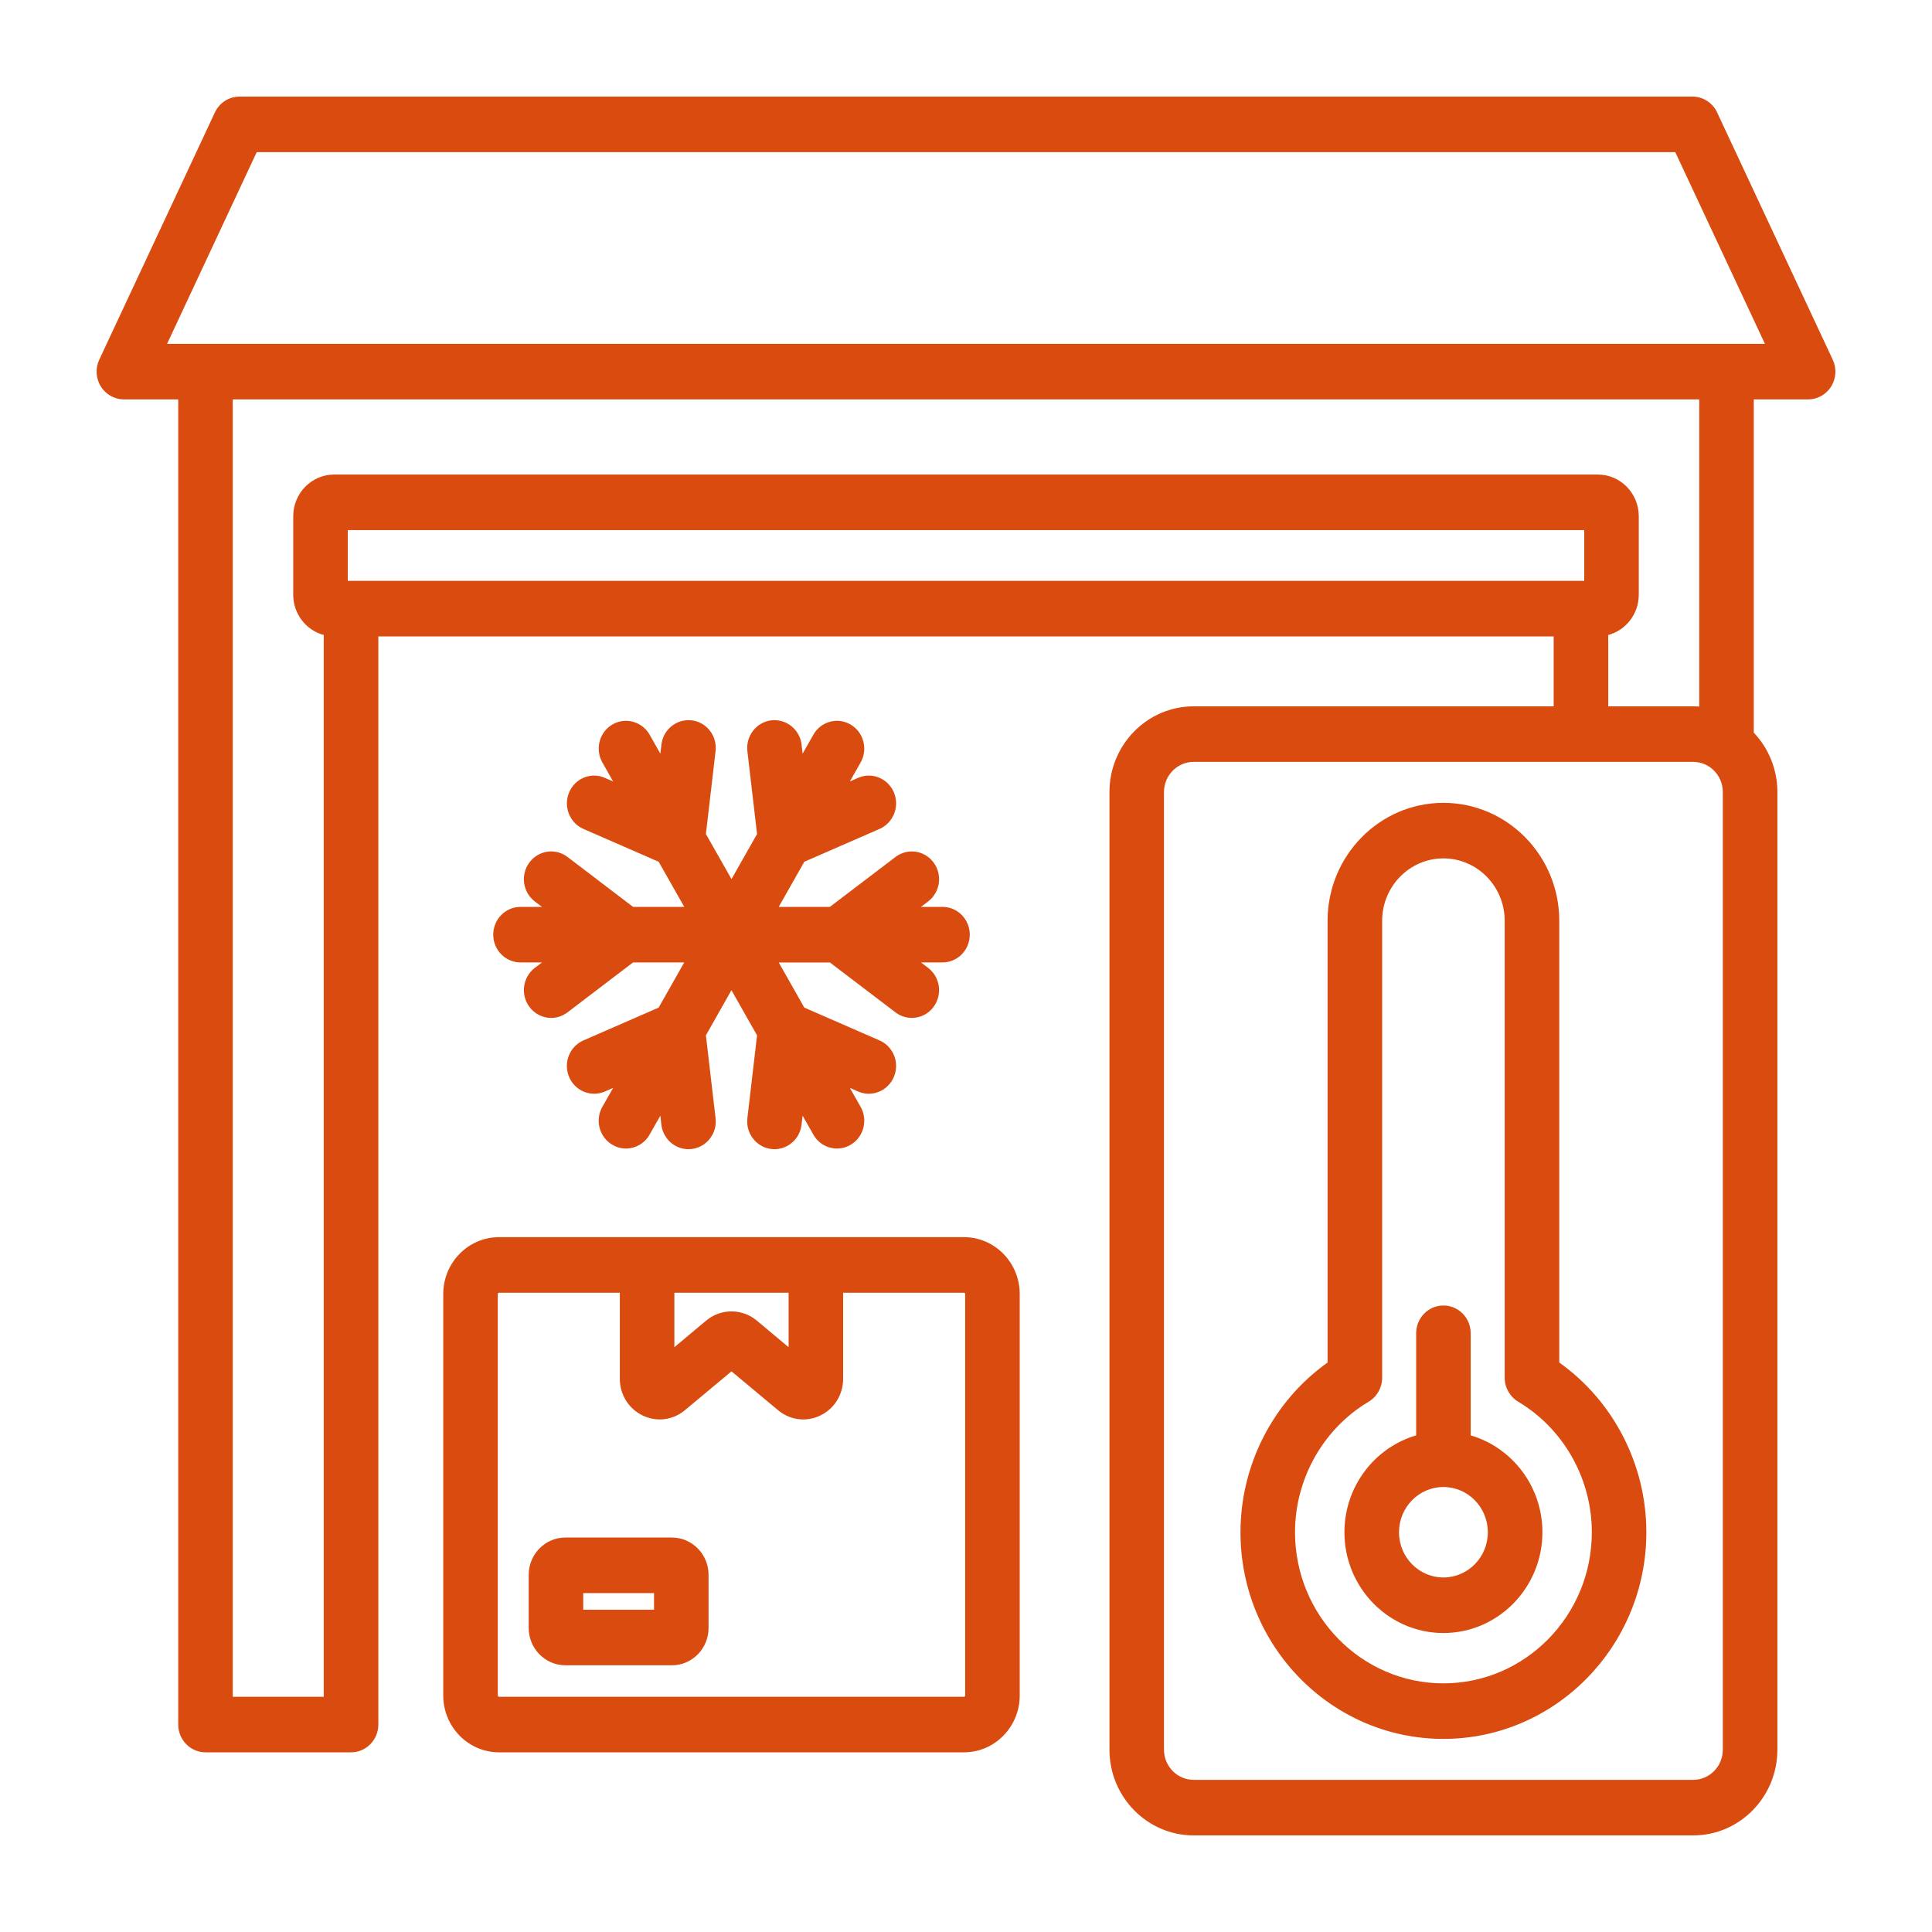 <svg width="40" height="40" viewBox="0 0 40 40" fill="none" xmlns="http://www.w3.org/2000/svg">
<path d="M10.776 18.776H11.221L11.073 18.664C10.823 18.474 10.772 18.113 10.959 17.859C11.146 17.604 11.5 17.552 11.749 17.742L13.107 18.776H14.167L13.637 17.842L12.079 17.162C11.792 17.036 11.66 16.698 11.783 16.406C11.905 16.114 12.237 15.979 12.524 16.105L12.694 16.179L12.472 15.787C12.316 15.511 12.408 15.16 12.678 15.001C12.948 14.842 13.294 14.937 13.45 15.211L13.672 15.604L13.694 15.417C13.73 15.102 14.012 14.877 14.321 14.914C14.631 14.951 14.852 15.237 14.815 15.553L14.615 17.267L15.145 18.201L15.674 17.267L15.474 15.553C15.437 15.238 15.659 14.951 15.968 14.914C16.277 14.877 16.559 15.102 16.596 15.417L16.617 15.604L16.84 15.211C16.996 14.936 17.341 14.842 17.611 15.001C17.881 15.16 17.974 15.511 17.818 15.787L17.596 16.179L17.765 16.105C18.052 15.979 18.384 16.114 18.507 16.406C18.63 16.698 18.497 17.036 18.21 17.162L16.652 17.842L16.123 18.776H17.182L18.54 17.743C18.79 17.552 19.144 17.605 19.33 17.859C19.517 18.113 19.466 18.474 19.216 18.664L19.068 18.776H19.513C19.825 18.776 20.078 19.034 20.078 19.351C20.078 19.669 19.825 19.926 19.513 19.926H19.068L19.216 20.039C19.466 20.229 19.517 20.59 19.33 20.844C19.22 20.995 19.05 21.075 18.878 21.075C18.76 21.075 18.641 21.037 18.54 20.96L17.182 19.927H16.123L16.652 20.861L18.21 21.541C18.497 21.666 18.63 22.004 18.507 22.296C18.384 22.588 18.052 22.723 17.765 22.598L17.595 22.524L17.818 22.916C17.974 23.191 17.881 23.543 17.611 23.702C17.522 23.754 17.425 23.779 17.329 23.779C17.134 23.779 16.944 23.676 16.84 23.491L16.617 23.099L16.595 23.286C16.561 23.578 16.317 23.793 16.035 23.793C16.013 23.793 15.991 23.791 15.968 23.789C15.658 23.751 15.437 23.465 15.474 23.15L15.674 21.436L15.144 20.501L14.615 21.435L14.815 23.15C14.852 23.465 14.631 23.751 14.321 23.789C14.298 23.791 14.276 23.793 14.254 23.793C13.972 23.793 13.728 23.578 13.693 23.286L13.672 23.099L13.449 23.491C13.345 23.675 13.155 23.779 12.96 23.779C12.864 23.779 12.767 23.754 12.678 23.701C12.408 23.543 12.315 23.191 12.471 22.916L12.694 22.524L12.524 22.598C12.237 22.723 11.905 22.588 11.782 22.296C11.659 22.004 11.792 21.666 12.079 21.541L13.637 20.861L14.166 19.926H13.107L11.749 20.96C11.648 21.037 11.529 21.075 11.412 21.075C11.24 21.075 11.07 20.995 10.959 20.844C10.772 20.589 10.823 20.229 11.073 20.039L11.221 19.926H10.776C10.465 19.926 10.212 19.669 10.212 19.351C10.212 19.034 10.465 18.776 10.776 18.776ZM37.913 8.001C37.809 8.168 37.629 8.269 37.435 8.269H36.31V15.168C36.612 15.488 36.799 15.921 36.799 16.398V36.225C36.799 37.204 36.017 38 35.056 38H24.713C23.752 38 22.97 37.204 22.97 36.225V16.398C22.97 15.42 23.752 14.624 24.713 14.624H32.167V13.176H7.833V35.705C7.833 36.022 7.58 36.28 7.268 36.28H4.255C3.943 36.28 3.69 36.022 3.69 35.705V8.269H2.565C2.371 8.269 2.191 8.168 2.087 8.001C1.984 7.834 1.972 7.625 2.055 7.447L4.449 2.328C4.542 2.128 4.741 2 4.959 2H35.041C35.259 2 35.458 2.128 35.551 2.328L37.945 7.447C38.029 7.625 38.016 7.834 37.913 8.001ZM32.8 10.975H7.2V12.026H32.8V10.975H32.8ZM35.669 16.398C35.669 16.054 35.394 15.774 35.056 15.774H24.713C24.375 15.774 24.099 16.054 24.099 16.398V36.225C24.099 36.57 24.375 36.85 24.713 36.85H35.056C35.394 36.85 35.669 36.57 35.669 36.225V16.398ZM35.181 8.269H4.819V35.13H6.703V13.147C6.34 13.05 6.071 12.713 6.071 12.313V10.688C6.071 10.212 6.451 9.825 6.918 9.825H33.082C33.549 9.825 33.929 10.212 33.929 10.688V12.313C33.929 12.713 33.66 13.05 33.297 13.147V14.624H35.056C35.098 14.624 35.14 14.626 35.181 14.629V8.269ZM36.541 7.119L34.685 3.15H5.315L3.459 7.119H36.541ZM21.112 26.79V35.104C21.112 35.752 20.595 36.28 19.958 36.28H10.331C9.695 36.28 9.177 35.752 9.177 35.104V26.79C9.177 26.142 9.695 25.614 10.331 25.614H19.958C20.595 25.614 21.112 26.142 21.112 26.79ZM13.962 27.892L14.621 27.341C14.925 27.088 15.365 27.088 15.668 27.341L16.327 27.892V26.765H13.962V27.892ZM19.983 26.79C19.983 26.777 19.97 26.765 19.958 26.765H17.456V28.546C17.456 28.874 17.276 29.165 16.984 29.306C16.87 29.361 16.749 29.388 16.63 29.388C16.443 29.388 16.26 29.323 16.108 29.196L15.145 28.392L14.181 29.196C13.932 29.404 13.596 29.446 13.305 29.306C13.014 29.165 12.833 28.874 12.833 28.546V26.765H10.331C10.319 26.765 10.306 26.777 10.306 26.79V35.104C10.306 35.117 10.319 35.13 10.331 35.13H19.958C19.97 35.13 19.983 35.117 19.983 35.104V26.79H19.983ZM14.67 32.606V33.705C14.67 34.131 14.33 34.478 13.911 34.478H11.705C11.287 34.478 10.946 34.131 10.946 33.705V32.606C10.946 32.18 11.287 31.833 11.705 31.833H13.911C14.33 31.833 14.67 32.18 14.67 32.606ZM13.541 32.983H12.075V33.328H13.541V32.983ZM34.086 31.724C34.086 34.083 32.201 36.002 29.884 36.002C27.567 36.002 25.683 34.083 25.683 31.724C25.683 30.322 26.366 29.006 27.486 28.21V19.064C27.486 17.717 28.562 16.622 29.884 16.622C31.207 16.622 32.283 17.717 32.283 19.064V28.21C33.403 29.005 34.086 30.322 34.086 31.724ZM32.957 31.724C32.957 30.616 32.373 29.581 31.433 29.021C31.26 28.918 31.153 28.729 31.153 28.524V19.064C31.153 18.352 30.584 17.772 29.884 17.772C29.185 17.772 28.616 18.352 28.616 19.064V28.524C28.616 28.729 28.509 28.918 28.336 29.021C27.396 29.581 26.812 30.616 26.812 31.724C26.812 33.449 28.19 34.852 29.884 34.852C31.578 34.852 32.957 33.449 32.957 31.724ZM31.934 31.724C31.934 32.874 31.014 33.81 29.884 33.81C28.755 33.81 27.835 32.874 27.835 31.724C27.835 30.772 28.464 29.968 29.32 29.718V27.604C29.32 27.286 29.573 27.029 29.884 27.029C30.196 27.029 30.449 27.286 30.449 27.604V29.718C31.305 29.968 31.934 30.772 31.934 31.724ZM30.804 31.724C30.804 31.207 30.392 30.787 29.884 30.787C29.377 30.787 28.965 31.207 28.965 31.724C28.965 32.24 29.377 32.66 29.884 32.66C30.392 32.66 30.804 32.24 30.804 31.724Z" fill="#DA4B0F"/>
</svg>
